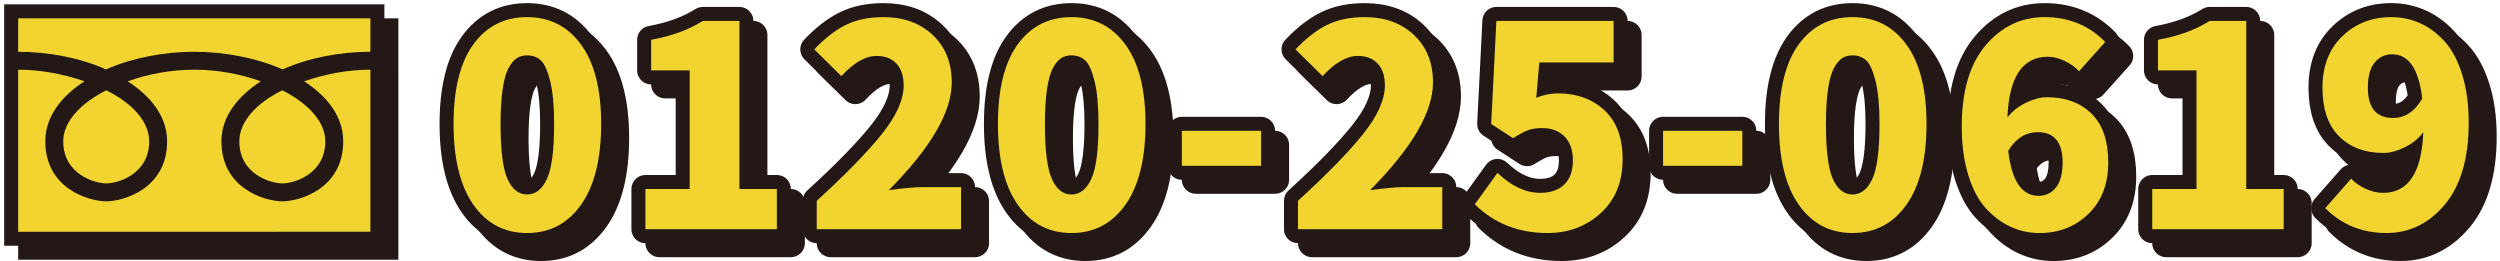<?xml version="1.0" encoding="utf-8"?>
<!-- Generator: Adobe Illustrator 15.1.0, SVG Export Plug-In  -->
<!DOCTYPE svg PUBLIC "-//W3C//DTD SVG 1.1//EN" "http://www.w3.org/Graphics/SVG/1.1/DTD/svg11.dtd">
<svg version="1.1"
	 xmlns="http://www.w3.org/2000/svg" xmlns:xlink="http://www.w3.org/1999/xlink" xmlns:a="http://ns.adobe.com/AdobeSVGViewerExtensions/3.0/"
	 x="0px" y="0px" width="536px" height="56px" viewBox="-0.894 -0.67 536 56"
	 overflow="visible" enable-background="new -0.894 -0.67 536 56" xml:space="preserve">
<defs>
</defs>
<g>
	<g>
		<path fill="#040000" d="M126.684,46.225c-2.871,4.043-6.729,6.064-11.572,6.064c-4.844,0-8.682-2.021-11.514-6.064
			c-2.833-4.043-4.248-9.814-4.248-17.314s1.416-13.193,4.248-17.08C106.43,7.943,110.268,6,115.112,6
			c4.843,0,8.701,1.963,11.572,5.889s4.307,9.6,4.307,17.021C130.991,36.41,129.555,42.182,126.684,46.225z M110.922,40.717
			c0.996,2.207,2.392,3.311,4.189,3.311c1.796,0,3.212-1.104,4.248-3.311c1.035-2.207,1.553-6.143,1.553-11.807
			c0-3.867-0.284-6.934-0.85-9.199c-0.567-2.266-1.241-3.75-2.021-4.453c-0.782-0.703-1.758-1.055-2.93-1.055
			c-0.86,0-1.602,0.205-2.227,0.615c-0.625,0.41-1.211,1.123-1.758,2.139c-0.547,1.016-0.967,2.529-1.26,4.541
			s-0.439,4.482-0.439,7.412C109.428,34.574,109.926,38.51,110.922,40.717z"/>
		<path fill="#040000" d="M140.48,51.469v-8.613h9.492v-25.43h-8.262v-6.562c4.336-0.781,8.027-2.129,11.075-4.043h7.852v36.035
			h8.027v8.613H140.48z"/>
		<path fill="#040000" d="M177.216,51.469v-6.094c6.211-5.664,10.869-10.439,13.975-14.326s4.658-7.354,4.658-10.4
			c0-2.031-0.519-3.594-1.553-4.688c-1.036-1.094-2.452-1.641-4.248-1.641c-2.384,0-4.903,1.445-7.559,4.336l-5.801-5.742
			c2.304-2.422,4.579-4.18,6.826-5.273C185.76,6.547,188.426,6,191.513,6c4.336,0,7.86,1.279,10.576,3.838
			c2.714,2.559,4.072,5.947,4.072,10.166c0,6.328-4.493,14.023-13.477,23.086c3.281-0.43,5.702-0.645,7.266-0.645h8.203v9.023
			H177.216z"/>
		<path fill="#040000" d="M243.396,46.225c-2.871,4.043-6.729,6.064-11.572,6.064c-4.845,0-8.683-2.021-11.514-6.064
			c-2.833-4.043-4.248-9.814-4.248-17.314s1.415-13.193,4.248-17.08C223.141,7.943,226.979,6,231.824,6
			c4.843,0,8.701,1.963,11.572,5.889s4.307,9.6,4.307,17.021C247.703,36.41,246.267,42.182,243.396,46.225z M227.634,40.717
			c0.996,2.207,2.392,3.311,4.189,3.311c1.796,0,3.212-1.104,4.248-3.311c1.034-2.207,1.553-6.143,1.553-11.807
			c0-3.867-0.284-6.934-0.85-9.199c-0.567-2.266-1.241-3.75-2.021-4.453c-0.782-0.703-1.758-1.055-2.93-1.055
			c-0.86,0-1.603,0.205-2.227,0.615c-0.626,0.41-1.212,1.123-1.758,2.139c-0.548,1.016-0.967,2.529-1.26,4.541
			s-0.439,4.482-0.439,7.412C226.14,34.574,226.638,38.51,227.634,40.717z"/>
		<path fill="#040000" d="M255.493,37.875v-7.5h16.992v7.5H255.493z"/>
		<path fill="#040000" d="M280.393,51.469v-6.094c6.211-5.664,10.869-10.439,13.975-14.326s4.658-7.354,4.658-10.4
			c0-2.031-0.518-3.594-1.553-4.688s-2.451-1.641-4.248-1.641c-2.383,0-4.902,1.445-7.559,4.336l-5.801-5.742
			c2.305-2.422,4.58-4.18,6.826-5.273S291.604,6,294.69,6c4.336,0,7.861,1.279,10.576,3.838s4.072,5.947,4.072,10.166
			c0,6.328-4.492,14.023-13.477,23.086c3.281-0.43,5.703-0.645,7.266-0.645h8.203v9.023H280.393z"/>
		<path fill="#040000" d="M333.887,52.289c-6.211,0-11.407-2.051-15.586-6.152l4.863-6.738c3.007,2.852,6.054,4.277,9.141,4.277
			c2.227,0,3.955-0.596,5.186-1.787s1.846-2.92,1.846-5.186c0-2.188-0.597-3.887-1.787-5.098c-1.192-1.211-2.783-1.816-4.775-1.816
			c-1.212,0-2.218,0.146-3.018,0.439c-0.802,0.293-1.886,0.869-3.252,1.729l-4.688-3.047l1.113-22.09h25.137v8.906h-15.938
			l-0.645,7.559c1.601-0.625,3.144-0.938,4.629-0.938c4.022,0,7.343,1.201,9.961,3.604c2.616,2.402,3.926,5.908,3.926,10.518
			c0,4.844-1.563,8.691-4.688,11.543C342.187,50.863,338.378,52.289,333.887,52.289z"/>
		<path fill="#040000" d="M358.669,37.875v-7.5h16.992v7.5H358.669z"/>
		<path fill="#040000" d="M410.845,46.225c-2.871,4.043-6.729,6.064-11.572,6.064c-4.845,0-8.683-2.021-11.514-6.064
			c-2.833-4.043-4.248-9.814-4.248-17.314s1.415-13.193,4.248-17.08C390.59,7.943,394.428,6,399.273,6
			c4.843,0,8.701,1.963,11.572,5.889s4.307,9.6,4.307,17.021C415.152,36.41,413.716,42.182,410.845,46.225z M395.083,40.717
			c0.996,2.207,2.393,3.311,4.189,3.311c1.796,0,3.213-1.104,4.248-3.311c1.034-2.207,1.553-6.143,1.553-11.807
			c0-3.867-0.284-6.934-0.85-9.199c-0.566-2.266-1.24-3.75-2.021-4.453c-0.782-0.703-1.758-1.055-2.93-1.055
			c-0.859,0-1.603,0.205-2.227,0.615c-0.626,0.41-1.212,1.123-1.758,2.139c-0.548,1.016-0.967,2.529-1.26,4.541
			s-0.439,4.482-0.439,7.412C393.589,34.574,394.087,38.51,395.083,40.717z"/>
		<path fill="#040000" d="M453.469,11.332l-5.625,6.27c-0.782-0.859-1.797-1.592-3.047-2.197c-1.251-0.605-2.461-0.908-3.633-0.908
			c-5.43,0-8.32,4.336-8.672,13.008c1.055-1.328,2.393-2.383,4.014-3.164c1.62-0.781,3.114-1.172,4.482-1.172
			c3.945,0,7.119,1.172,9.521,3.516s3.604,5.84,3.604,10.488c0,4.609-1.416,8.281-4.248,11.016
			c-2.833,2.734-6.319,4.102-10.459,4.102c-2.188,0-4.248-0.439-6.182-1.318s-3.701-2.188-5.303-3.926
			c-1.603-1.738-2.871-4.121-3.809-7.148s-1.406-6.494-1.406-10.4c0-7.617,1.708-13.438,5.127-17.461
			C431.252,8.012,435.46,6,440.461,6C445.656,6,449.992,7.777,453.469,11.332z M439.172,44.32c1.523,0,2.763-0.596,3.721-1.787
			c0.957-1.191,1.436-2.979,1.436-5.361c0-4.336-1.778-6.504-5.332-6.504c-2.578,0-4.688,1.328-6.328,3.984
			C433.41,41.098,435.578,44.32,439.172,44.32z"/>
		<path fill="#040000" d="M463.545,51.469v-8.613h9.492v-25.43h-8.262v-6.562c4.336-0.781,8.027-2.129,11.074-4.043h7.852v36.035
			h8.027v8.613H463.545z"/>
		<path fill="#040000" d="M500.633,46.957l5.566-6.328c0.781,0.859,1.807,1.582,3.076,2.168c1.269,0.586,2.528,0.879,3.779,0.879
			c5.391,0,8.262-4.336,8.613-13.008c-1.017,1.367-2.354,2.451-4.014,3.252c-1.661,0.801-3.174,1.201-4.541,1.201
			c-3.946,0-7.11-1.182-9.492-3.545c-2.383-2.363-3.574-5.85-3.574-10.459s1.415-8.281,4.248-11.016
			C507.127,7.367,510.614,6,514.754,6c2.188,0,4.248,0.43,6.182,1.289s3.691,2.158,5.273,3.896s2.842,4.102,3.779,7.09
			s1.406,6.436,1.406,10.342c0,7.656-1.709,13.516-5.127,17.578c-3.419,4.062-7.588,6.094-12.51,6.094
			C508.563,52.289,504.187,50.512,500.633,46.957z M515.165,27.621c2.578,0,4.667-1.387,6.27-4.16
			c-0.742-6.328-2.892-9.492-6.445-9.492c-1.523,0-2.774,0.586-3.75,1.758c-0.977,1.172-1.465,2.969-1.465,5.391
			C509.774,25.453,511.57,27.621,515.165,27.621z"/>
	</g>
	<g>
		<path fill="none" stroke="#231815" stroke-width="6" stroke-linecap="round" stroke-linejoin="round" d="M126.684,46.225
			c-2.871,4.043-6.729,6.064-11.572,6.064c-4.844,0-8.682-2.021-11.514-6.064c-2.833-4.043-4.248-9.814-4.248-17.314
			s1.416-13.193,4.248-17.08C106.43,7.943,110.268,6,115.112,6c4.843,0,8.701,1.963,11.572,5.889s4.307,9.6,4.307,17.021
			C130.991,36.41,129.555,42.182,126.684,46.225z M110.922,40.717c0.996,2.207,2.392,3.311,4.189,3.311
			c1.796,0,3.212-1.104,4.248-3.311c1.035-2.207,1.553-6.143,1.553-11.807c0-3.867-0.284-6.934-0.85-9.199
			c-0.567-2.266-1.241-3.75-2.021-4.453c-0.782-0.703-1.758-1.055-2.93-1.055c-0.86,0-1.602,0.205-2.227,0.615
			c-0.625,0.41-1.211,1.123-1.758,2.139c-0.547,1.016-0.967,2.529-1.26,4.541s-0.439,4.482-0.439,7.412
			C109.428,34.574,109.926,38.51,110.922,40.717z"/>
		<path fill="none" stroke="#231815" stroke-width="6" stroke-linecap="round" stroke-linejoin="round" d="M140.48,51.469v-8.613
			h9.492v-25.43h-8.262v-6.562c4.336-0.781,8.027-2.129,11.075-4.043h7.852v36.035h8.027v8.613H140.48z"/>
		<path fill="none" stroke="#231815" stroke-width="6" stroke-linecap="round" stroke-linejoin="round" d="M177.216,51.469v-6.094
			c6.211-5.664,10.869-10.439,13.975-14.326s4.658-7.354,4.658-10.4c0-2.031-0.519-3.594-1.553-4.688
			c-1.036-1.094-2.452-1.641-4.248-1.641c-2.384,0-4.903,1.445-7.559,4.336l-5.801-5.742c2.304-2.422,4.579-4.18,6.826-5.273
			C185.76,6.547,188.426,6,191.513,6c4.336,0,7.86,1.279,10.576,3.838c2.714,2.559,4.072,5.947,4.072,10.166
			c0,6.328-4.493,14.023-13.477,23.086c3.281-0.43,5.702-0.645,7.266-0.645h8.203v9.023H177.216z"/>
		<path fill="none" stroke="#231815" stroke-width="6" stroke-linecap="round" stroke-linejoin="round" d="M243.396,46.225
			c-2.871,4.043-6.729,6.064-11.572,6.064c-4.845,0-8.683-2.021-11.514-6.064c-2.833-4.043-4.248-9.814-4.248-17.314
			s1.415-13.193,4.248-17.08C223.141,7.943,226.979,6,231.824,6c4.843,0,8.701,1.963,11.572,5.889s4.307,9.6,4.307,17.021
			C247.703,36.41,246.267,42.182,243.396,46.225z M227.634,40.717c0.996,2.207,2.392,3.311,4.189,3.311
			c1.796,0,3.212-1.104,4.248-3.311c1.034-2.207,1.553-6.143,1.553-11.807c0-3.867-0.284-6.934-0.85-9.199
			c-0.567-2.266-1.241-3.75-2.021-4.453c-0.782-0.703-1.758-1.055-2.93-1.055c-0.86,0-1.603,0.205-2.227,0.615
			c-0.626,0.41-1.212,1.123-1.758,2.139c-0.548,1.016-0.967,2.529-1.26,4.541s-0.439,4.482-0.439,7.412
			C226.14,34.574,226.638,38.51,227.634,40.717z"/>
		<path fill="none" stroke="#231815" stroke-width="6" stroke-linecap="round" stroke-linejoin="round" d="M255.493,37.875v-7.5
			h16.992v7.5H255.493z"/>
		<path fill="none" stroke="#231815" stroke-width="6" stroke-linecap="round" stroke-linejoin="round" d="M280.393,51.469v-6.094
			c6.211-5.664,10.869-10.439,13.975-14.326s4.658-7.354,4.658-10.4c0-2.031-0.518-3.594-1.553-4.688s-2.451-1.641-4.248-1.641
			c-2.383,0-4.902,1.445-7.559,4.336l-5.801-5.742c2.305-2.422,4.58-4.18,6.826-5.273S291.604,6,294.69,6
			c4.336,0,7.861,1.279,10.576,3.838s4.072,5.947,4.072,10.166c0,6.328-4.492,14.023-13.477,23.086
			c3.281-0.43,5.703-0.645,7.266-0.645h8.203v9.023H280.393z"/>
		<path fill="none" stroke="#231815" stroke-width="6" stroke-linecap="round" stroke-linejoin="round" d="M333.887,52.289
			c-6.211,0-11.407-2.051-15.586-6.152l4.863-6.738c3.007,2.852,6.054,4.277,9.141,4.277c2.227,0,3.955-0.596,5.186-1.787
			s1.846-2.92,1.846-5.186c0-2.188-0.597-3.887-1.787-5.098c-1.192-1.211-2.783-1.816-4.775-1.816c-1.212,0-2.218,0.146-3.018,0.439
			c-0.802,0.293-1.886,0.869-3.252,1.729l-4.688-3.047l1.113-22.09h25.137v8.906h-15.938l-0.645,7.559
			c1.601-0.625,3.144-0.938,4.629-0.938c4.022,0,7.343,1.201,9.961,3.604c2.616,2.402,3.926,5.908,3.926,10.518
			c0,4.844-1.563,8.691-4.688,11.543C342.187,50.863,338.378,52.289,333.887,52.289z"/>
		<path fill="none" stroke="#231815" stroke-width="6" stroke-linecap="round" stroke-linejoin="round" d="M358.669,37.875v-7.5
			h16.992v7.5H358.669z"/>
		<path fill="none" stroke="#231815" stroke-width="6" stroke-linecap="round" stroke-linejoin="round" d="M410.845,46.225
			c-2.871,4.043-6.729,6.064-11.572,6.064c-4.845,0-8.683-2.021-11.514-6.064c-2.833-4.043-4.248-9.814-4.248-17.314
			s1.415-13.193,4.248-17.08C390.59,7.943,394.428,6,399.273,6c4.843,0,8.701,1.963,11.572,5.889s4.307,9.6,4.307,17.021
			C415.152,36.41,413.716,42.182,410.845,46.225z M395.083,40.717c0.996,2.207,2.393,3.311,4.189,3.311
			c1.796,0,3.213-1.104,4.248-3.311c1.034-2.207,1.553-6.143,1.553-11.807c0-3.867-0.284-6.934-0.85-9.199
			c-0.566-2.266-1.24-3.75-2.021-4.453c-0.782-0.703-1.758-1.055-2.93-1.055c-0.859,0-1.603,0.205-2.227,0.615
			c-0.626,0.41-1.212,1.123-1.758,2.139c-0.548,1.016-0.967,2.529-1.26,4.541s-0.439,4.482-0.439,7.412
			C393.589,34.574,394.087,38.51,395.083,40.717z"/>
		<path fill="none" stroke="#231815" stroke-width="6" stroke-linecap="round" stroke-linejoin="round" d="M453.469,11.332
			l-5.625,6.27c-0.782-0.859-1.797-1.592-3.047-2.197c-1.251-0.605-2.461-0.908-3.633-0.908c-5.43,0-8.32,4.336-8.672,13.008
			c1.055-1.328,2.393-2.383,4.014-3.164c1.62-0.781,3.114-1.172,4.482-1.172c3.945,0,7.119,1.172,9.521,3.516
			s3.604,5.84,3.604,10.488c0,4.609-1.416,8.281-4.248,11.016c-2.833,2.734-6.319,4.102-10.459,4.102
			c-2.188,0-4.248-0.439-6.182-1.318s-3.701-2.188-5.303-3.926c-1.603-1.738-2.871-4.121-3.809-7.148s-1.406-6.494-1.406-10.4
			c0-7.617,1.708-13.438,5.127-17.461C431.252,8.012,435.46,6,440.461,6C445.656,6,449.992,7.777,453.469,11.332z M439.172,44.32
			c1.523,0,2.763-0.596,3.721-1.787c0.957-1.191,1.436-2.979,1.436-5.361c0-4.336-1.778-6.504-5.332-6.504
			c-2.578,0-4.688,1.328-6.328,3.984C433.41,41.098,435.578,44.32,439.172,44.32z"/>
		<path fill="none" stroke="#231815" stroke-width="6" stroke-linecap="round" stroke-linejoin="round" d="M463.545,51.469v-8.613
			h9.492v-25.43h-8.262v-6.562c4.336-0.781,8.027-2.129,11.074-4.043h7.852v36.035h8.027v8.613H463.545z"/>
		<path fill="none" stroke="#231815" stroke-width="6" stroke-linecap="round" stroke-linejoin="round" d="M500.633,46.957
			l5.566-6.328c0.781,0.859,1.807,1.582,3.076,2.168c1.269,0.586,2.528,0.879,3.779,0.879c5.391,0,8.262-4.336,8.613-13.008
			c-1.017,1.367-2.354,2.451-4.014,3.252c-1.661,0.801-3.174,1.201-4.541,1.201c-3.946,0-7.11-1.182-9.492-3.545
			c-2.383-2.363-3.574-5.85-3.574-10.459s1.415-8.281,4.248-11.016C507.127,7.367,510.614,6,514.754,6
			c2.188,0,4.248,0.43,6.182,1.289s3.691,2.158,5.273,3.896s2.842,4.102,3.779,7.09s1.406,6.436,1.406,10.342
			c0,7.656-1.709,13.516-5.127,17.578c-3.419,4.062-7.588,6.094-12.51,6.094C508.563,52.289,504.187,50.512,500.633,46.957z
			 M515.165,27.621c2.578,0,4.667-1.387,6.27-4.16c-0.742-6.328-2.892-9.492-6.445-9.492c-1.523,0-2.774,0.586-3.75,1.758
			c-0.977,1.172-1.465,2.969-1.465,5.391C509.774,25.453,511.57,27.621,515.165,27.621z"/>
	</g>
	<g>
		<path fill="#231815" d="M126.684,46.225c-2.871,4.043-6.729,6.064-11.572,6.064c-4.844,0-8.682-2.021-11.514-6.064
			c-2.833-4.043-4.248-9.814-4.248-17.314s1.416-13.193,4.248-17.08C106.43,7.943,110.268,6,115.112,6
			c4.843,0,8.701,1.963,11.572,5.889s4.307,9.6,4.307,17.021C130.991,36.41,129.555,42.182,126.684,46.225z M110.922,40.717
			c0.996,2.207,2.392,3.311,4.189,3.311c1.796,0,3.212-1.104,4.248-3.311c1.035-2.207,1.553-6.143,1.553-11.807
			c0-3.867-0.284-6.934-0.85-9.199c-0.567-2.266-1.241-3.75-2.021-4.453c-0.782-0.703-1.758-1.055-2.93-1.055
			c-0.86,0-1.602,0.205-2.227,0.615c-0.625,0.41-1.211,1.123-1.758,2.139c-0.547,1.016-0.967,2.529-1.26,4.541
			s-0.439,4.482-0.439,7.412C109.428,34.574,109.926,38.51,110.922,40.717z"/>
		<path fill="#231815" d="M140.48,51.469v-8.613h9.492v-25.43h-8.262v-6.562c4.336-0.781,8.027-2.129,11.075-4.043h7.852v36.035
			h8.027v8.613H140.48z"/>
		<path fill="#231815" d="M177.216,51.469v-6.094c6.211-5.664,10.869-10.439,13.975-14.326s4.658-7.354,4.658-10.4
			c0-2.031-0.519-3.594-1.553-4.688c-1.036-1.094-2.452-1.641-4.248-1.641c-2.384,0-4.903,1.445-7.559,4.336l-5.801-5.742
			c2.304-2.422,4.579-4.18,6.826-5.273C185.76,6.547,188.426,6,191.513,6c4.336,0,7.86,1.279,10.576,3.838
			c2.714,2.559,4.072,5.947,4.072,10.166c0,6.328-4.493,14.023-13.477,23.086c3.281-0.43,5.702-0.645,7.266-0.645h8.203v9.023
			H177.216z"/>
		<path fill="#231815" d="M243.396,46.225c-2.871,4.043-6.729,6.064-11.572,6.064c-4.845,0-8.683-2.021-11.514-6.064
			c-2.833-4.043-4.248-9.814-4.248-17.314s1.415-13.193,4.248-17.08C223.141,7.943,226.979,6,231.824,6
			c4.843,0,8.701,1.963,11.572,5.889s4.307,9.6,4.307,17.021C247.703,36.41,246.267,42.182,243.396,46.225z M227.634,40.717
			c0.996,2.207,2.392,3.311,4.189,3.311c1.796,0,3.212-1.104,4.248-3.311c1.034-2.207,1.553-6.143,1.553-11.807
			c0-3.867-0.284-6.934-0.85-9.199c-0.567-2.266-1.241-3.75-2.021-4.453c-0.782-0.703-1.758-1.055-2.93-1.055
			c-0.86,0-1.603,0.205-2.227,0.615c-0.626,0.41-1.212,1.123-1.758,2.139c-0.548,1.016-0.967,2.529-1.26,4.541
			s-0.439,4.482-0.439,7.412C226.14,34.574,226.638,38.51,227.634,40.717z"/>
		<path fill="#231815" d="M255.493,37.875v-7.5h16.992v7.5H255.493z"/>
		<path fill="#231815" d="M280.393,51.469v-6.094c6.211-5.664,10.869-10.439,13.975-14.326s4.658-7.354,4.658-10.4
			c0-2.031-0.518-3.594-1.553-4.688s-2.451-1.641-4.248-1.641c-2.383,0-4.902,1.445-7.559,4.336l-5.801-5.742
			c2.305-2.422,4.58-4.18,6.826-5.273S291.604,6,294.69,6c4.336,0,7.861,1.279,10.576,3.838s4.072,5.947,4.072,10.166
			c0,6.328-4.492,14.023-13.477,23.086c3.281-0.43,5.703-0.645,7.266-0.645h8.203v9.023H280.393z"/>
		<path fill="#231815" d="M333.887,52.289c-6.211,0-11.407-2.051-15.586-6.152l4.863-6.738c3.007,2.852,6.054,4.277,9.141,4.277
			c2.227,0,3.955-0.596,5.186-1.787s1.846-2.92,1.846-5.186c0-2.188-0.597-3.887-1.787-5.098c-1.192-1.211-2.783-1.816-4.775-1.816
			c-1.212,0-2.218,0.146-3.018,0.439c-0.802,0.293-1.886,0.869-3.252,1.729l-4.688-3.047l1.113-22.09h25.137v8.906h-15.938
			l-0.645,7.559c1.601-0.625,3.144-0.938,4.629-0.938c4.022,0,7.343,1.201,9.961,3.604c2.616,2.402,3.926,5.908,3.926,10.518
			c0,4.844-1.563,8.691-4.688,11.543C342.187,50.863,338.378,52.289,333.887,52.289z"/>
		<path fill="#231815" d="M358.669,37.875v-7.5h16.992v7.5H358.669z"/>
		<path fill="#231815" d="M410.845,46.225c-2.871,4.043-6.729,6.064-11.572,6.064c-4.845,0-8.683-2.021-11.514-6.064
			c-2.833-4.043-4.248-9.814-4.248-17.314s1.415-13.193,4.248-17.08C390.59,7.943,394.428,6,399.273,6
			c4.843,0,8.701,1.963,11.572,5.889s4.307,9.6,4.307,17.021C415.152,36.41,413.716,42.182,410.845,46.225z M395.083,40.717
			c0.996,2.207,2.393,3.311,4.189,3.311c1.796,0,3.213-1.104,4.248-3.311c1.034-2.207,1.553-6.143,1.553-11.807
			c0-3.867-0.284-6.934-0.85-9.199c-0.566-2.266-1.24-3.75-2.021-4.453c-0.782-0.703-1.758-1.055-2.93-1.055
			c-0.859,0-1.603,0.205-2.227,0.615c-0.626,0.41-1.212,1.123-1.758,2.139c-0.548,1.016-0.967,2.529-1.26,4.541
			s-0.439,4.482-0.439,7.412C393.589,34.574,394.087,38.51,395.083,40.717z"/>
		<path fill="#231815" d="M453.469,11.332l-5.625,6.27c-0.782-0.859-1.797-1.592-3.047-2.197c-1.251-0.605-2.461-0.908-3.633-0.908
			c-5.43,0-8.32,4.336-8.672,13.008c1.055-1.328,2.393-2.383,4.014-3.164c1.62-0.781,3.114-1.172,4.482-1.172
			c3.945,0,7.119,1.172,9.521,3.516s3.604,5.84,3.604,10.488c0,4.609-1.416,8.281-4.248,11.016
			c-2.833,2.734-6.319,4.102-10.459,4.102c-2.188,0-4.248-0.439-6.182-1.318s-3.701-2.188-5.303-3.926
			c-1.603-1.738-2.871-4.121-3.809-7.148s-1.406-6.494-1.406-10.4c0-7.617,1.708-13.438,5.127-17.461
			C431.252,8.012,435.46,6,440.461,6C445.656,6,449.992,7.777,453.469,11.332z M439.172,44.32c1.523,0,2.763-0.596,3.721-1.787
			c0.957-1.191,1.436-2.979,1.436-5.361c0-4.336-1.778-6.504-5.332-6.504c-2.578,0-4.688,1.328-6.328,3.984
			C433.41,41.098,435.578,44.32,439.172,44.32z"/>
		<path fill="#231815" d="M463.545,51.469v-8.613h9.492v-25.43h-8.262v-6.562c4.336-0.781,8.027-2.129,11.074-4.043h7.852v36.035
			h8.027v8.613H463.545z"/>
		<path fill="#231815" d="M500.633,46.957l5.566-6.328c0.781,0.859,1.807,1.582,3.076,2.168c1.269,0.586,2.528,0.879,3.779,0.879
			c5.391,0,8.262-4.336,8.613-13.008c-1.017,1.367-2.354,2.451-4.014,3.252c-1.661,0.801-3.174,1.201-4.541,1.201
			c-3.946,0-7.11-1.182-9.492-3.545c-2.383-2.363-3.574-5.85-3.574-10.459s1.415-8.281,4.248-11.016
			C507.127,7.367,510.614,6,514.754,6c2.188,0,4.248,0.43,6.182,1.289s3.691,2.158,5.273,3.896s2.842,4.102,3.779,7.09
			s1.406,6.436,1.406,10.342c0,7.656-1.709,13.516-5.127,17.578c-3.419,4.062-7.588,6.094-12.51,6.094
			C508.563,52.289,504.187,50.512,500.633,46.957z M515.165,27.621c2.578,0,4.667-1.387,6.27-4.16
			c-0.742-6.328-2.892-9.492-6.445-9.492c-1.523,0-2.774,0.586-3.75,1.758c-0.977,1.172-1.465,2.969-1.465,5.391
			C509.774,25.453,511.57,27.621,515.165,27.621z"/>
	</g>
</g>
<g>
	<g>
		<path fill="#E55927" d="M62.7,17.207c-5.696-2.496-12.479-3.775-18.943-3.775s-13.247,1.279-18.942,3.775
			C19.247,14.711,12.464,13.432,6,13.432V6.264h75.515v7.168C75.051,13.432,68.268,14.711,62.7,17.207z M6,52.021v-34.75
			c4.864,0,9.855,0.959,14.207,2.496c-4.864,3.135-8.383,7.486-8.383,12.863c0,10.238,9.471,12.863,13.055,12.863
			c3.583,0,13.055-2.625,13.055-12.863c0-5.377-3.583-9.729-8.447-12.863c4.416-1.6,9.407-2.496,14.271-2.496
			s9.855,0.896,14.271,2.496c-4.864,3.135-8.447,7.486-8.447,12.863c0,10.238,9.471,12.863,13.055,12.863
			c3.584,0,13.055-2.625,13.055-12.863c0-5.377-3.52-9.729-8.383-12.863c4.352-1.537,9.343-2.496,14.207-2.496v34.75H6z
			 M15.664,32.631c0-4.16,3.583-8.064,9.215-10.943c5.695,2.816,9.215,6.783,9.215,10.943c0,7.039-6.72,9.023-9.215,9.023
			C22.383,41.654,15.664,39.67,15.664,32.631z M62.636,21.688c5.632,2.879,9.216,6.783,9.216,10.943c0,7.039-6.72,9.023-9.216,9.023
			c-2.496,0-9.215-1.984-9.215-9.023C53.421,28.471,56.94,24.504,62.636,21.688z"/>
	</g>
	<g>
		<path fill="none" stroke="#231815" stroke-width="6" d="M62.7,17.207c-5.696-2.496-12.479-3.775-18.943-3.775
			s-13.247,1.279-18.942,3.775C19.247,14.711,12.464,13.432,6,13.432V6.264h75.515v7.168C75.051,13.432,68.268,14.711,62.7,17.207z
			 M6,52.021v-34.75c4.864,0,9.855,0.959,14.207,2.496c-4.864,3.135-8.383,7.486-8.383,12.863c0,10.238,9.471,12.863,13.055,12.863
			c3.583,0,13.055-2.625,13.055-12.863c0-5.377-3.583-9.729-8.447-12.863c4.416-1.6,9.407-2.496,14.271-2.496
			s9.855,0.896,14.271,2.496c-4.864,3.135-8.447,7.486-8.447,12.863c0,10.238,9.471,12.863,13.055,12.863
			c3.584,0,13.055-2.625,13.055-12.863c0-5.377-3.52-9.729-8.383-12.863c4.352-1.537,9.343-2.496,14.207-2.496v34.75H6z
			 M15.664,32.631c0-4.16,3.583-8.064,9.215-10.943c5.695,2.816,9.215,6.783,9.215,10.943c0,7.039-6.72,9.023-9.215,9.023
			C22.383,41.654,15.664,39.67,15.664,32.631z M62.636,21.688c5.632,2.879,9.216,6.783,9.216,10.943c0,7.039-6.72,9.023-9.216,9.023
			c-2.496,0-9.215-1.984-9.215-9.023C53.421,28.471,56.94,24.504,62.636,21.688z"/>
	</g>
	<g>
		<path fill="#231815" d="M62.7,17.207c-5.696-2.496-12.479-3.775-18.943-3.775s-13.247,1.279-18.942,3.775
			C19.247,14.711,12.464,13.432,6,13.432V6.264h75.515v7.168C75.051,13.432,68.268,14.711,62.7,17.207z M6,52.021v-34.75
			c4.864,0,9.855,0.959,14.207,2.496c-4.864,3.135-8.383,7.486-8.383,12.863c0,10.238,9.471,12.863,13.055,12.863
			c3.583,0,13.055-2.625,13.055-12.863c0-5.377-3.583-9.729-8.447-12.863c4.416-1.6,9.407-2.496,14.271-2.496
			s9.855,0.896,14.271,2.496c-4.864,3.135-8.447,7.486-8.447,12.863c0,10.238,9.471,12.863,13.055,12.863
			c3.584,0,13.055-2.625,13.055-12.863c0-5.377-3.52-9.729-8.383-12.863c4.352-1.537,9.343-2.496,14.207-2.496v34.75H6z
			 M15.664,32.631c0-4.16,3.583-8.064,9.215-10.943c5.695,2.816,9.215,6.783,9.215,10.943c0,7.039-6.72,9.023-9.215,9.023
			C22.383,41.654,15.664,39.67,15.664,32.631z M62.636,21.688c5.632,2.879,9.216,6.783,9.216,10.943c0,7.039-6.72,9.023-9.216,9.023
			c-2.496,0-9.215-1.984-9.215-9.023C53.421,28.471,56.94,24.504,62.636,21.688z"/>
	</g>
</g>
<g>
	<g>
		<path fill="#040000" d="M123.684,43.225c-2.871,4.043-6.729,6.064-11.572,6.064c-4.844,0-8.682-2.021-11.514-6.064
			c-2.833-4.043-4.248-9.814-4.248-17.314s1.416-13.193,4.248-17.08C103.43,4.943,107.268,3,112.112,3
			c4.843,0,8.701,1.963,11.572,5.889s4.307,9.6,4.307,17.021C127.991,33.41,126.555,39.182,123.684,43.225z M107.922,37.717
			c0.996,2.207,2.392,3.311,4.189,3.311c1.796,0,3.212-1.104,4.248-3.311c1.035-2.207,1.553-6.143,1.553-11.807
			c0-3.867-0.284-6.934-0.85-9.199c-0.567-2.266-1.241-3.75-2.021-4.453c-0.782-0.703-1.758-1.055-2.93-1.055
			c-0.86,0-1.602,0.205-2.227,0.615c-0.625,0.41-1.211,1.123-1.758,2.139c-0.547,1.016-0.967,2.529-1.26,4.541
			s-0.439,4.482-0.439,7.412C106.428,31.574,106.926,35.51,107.922,37.717z"/>
		<path fill="#040000" d="M137.48,48.469v-8.613h9.492v-25.43h-8.262V7.863c4.336-0.781,8.027-2.129,11.074-4.043h7.852v36.035
			h8.027v8.613H137.48z"/>
		<path fill="#040000" d="M174.216,48.469v-6.094c6.211-5.664,10.869-10.439,13.975-14.326s4.658-7.354,4.658-10.4
			c0-2.031-0.519-3.594-1.553-4.688c-1.036-1.094-2.452-1.641-4.248-1.641c-2.384,0-4.903,1.445-7.559,4.336l-5.801-5.742
			c2.304-2.422,4.579-4.18,6.826-5.273C182.76,3.547,185.426,3,188.513,3c4.336,0,7.86,1.279,10.576,3.838
			c2.714,2.559,4.072,5.947,4.072,10.166c0,6.328-4.493,14.023-13.477,23.086c3.281-0.43,5.702-0.645,7.266-0.645h8.203v9.023
			H174.216z"/>
		<path fill="#040000" d="M240.396,43.225c-2.871,4.043-6.729,6.064-11.572,6.064c-4.845,0-8.683-2.021-11.514-6.064
			c-2.833-4.043-4.248-9.814-4.248-17.314s1.415-13.193,4.248-17.08C220.141,4.943,223.979,3,228.824,3
			c4.843,0,8.701,1.963,11.572,5.889s4.307,9.6,4.307,17.021C244.703,33.41,243.267,39.182,240.396,43.225z M224.634,37.717
			c0.996,2.207,2.392,3.311,4.189,3.311c1.796,0,3.212-1.104,4.248-3.311c1.034-2.207,1.553-6.143,1.553-11.807
			c0-3.867-0.284-6.934-0.85-9.199c-0.567-2.266-1.241-3.75-2.021-4.453c-0.782-0.703-1.758-1.055-2.93-1.055
			c-0.86,0-1.603,0.205-2.227,0.615c-0.626,0.41-1.212,1.123-1.758,2.139c-0.548,1.016-0.967,2.529-1.26,4.541
			s-0.439,4.482-0.439,7.412C223.14,31.574,223.638,35.51,224.634,37.717z"/>
		<path fill="#040000" d="M252.493,34.875v-7.5h16.992v7.5H252.493z"/>
		<path fill="#040000" d="M277.393,48.469v-6.094c6.211-5.664,10.869-10.439,13.975-14.326s4.658-7.354,4.658-10.4
			c0-2.031-0.518-3.594-1.553-4.688s-2.451-1.641-4.248-1.641c-2.383,0-4.902,1.445-7.559,4.336l-5.801-5.742
			c2.305-2.422,4.58-4.18,6.826-5.273S288.604,3,291.69,3c4.336,0,7.861,1.279,10.576,3.838s4.072,5.947,4.072,10.166
			c0,6.328-4.492,14.023-13.477,23.086c3.281-0.43,5.703-0.645,7.266-0.645h8.203v9.023H277.393z"/>
		<path fill="#040000" d="M330.887,49.289c-6.211,0-11.407-2.051-15.586-6.152l4.863-6.738c3.007,2.852,6.054,4.277,9.141,4.277
			c2.227,0,3.955-0.596,5.186-1.787s1.846-2.92,1.846-5.186c0-2.188-0.597-3.887-1.787-5.098c-1.192-1.211-2.783-1.816-4.775-1.816
			c-1.212,0-2.218,0.146-3.018,0.439c-0.802,0.293-1.886,0.869-3.252,1.729l-4.688-3.047l1.113-22.09h25.137v8.906h-15.938
			l-0.645,7.559c1.601-0.625,3.144-0.938,4.629-0.938c4.022,0,7.343,1.201,9.961,3.604c2.616,2.402,3.926,5.908,3.926,10.518
			c0,4.844-1.563,8.691-4.688,11.543C339.187,47.863,335.378,49.289,330.887,49.289z"/>
		<path fill="#040000" d="M355.669,34.875v-7.5h16.992v7.5H355.669z"/>
		<path fill="#040000" d="M407.845,43.225c-2.871,4.043-6.729,6.064-11.572,6.064c-4.845,0-8.683-2.021-11.514-6.064
			c-2.833-4.043-4.248-9.814-4.248-17.314s1.415-13.193,4.248-17.08C387.59,4.943,391.428,3,396.273,3
			c4.843,0,8.701,1.963,11.572,5.889s4.307,9.6,4.307,17.021C412.152,33.41,410.716,39.182,407.845,43.225z M392.083,37.717
			c0.996,2.207,2.393,3.311,4.189,3.311c1.796,0,3.213-1.104,4.248-3.311c1.034-2.207,1.553-6.143,1.553-11.807
			c0-3.867-0.284-6.934-0.85-9.199c-0.566-2.266-1.24-3.75-2.021-4.453c-0.782-0.703-1.758-1.055-2.93-1.055
			c-0.859,0-1.603,0.205-2.227,0.615c-0.626,0.41-1.212,1.123-1.758,2.139c-0.548,1.016-0.967,2.529-1.26,4.541
			s-0.439,4.482-0.439,7.412C390.589,31.574,391.087,35.51,392.083,37.717z"/>
		<path fill="#040000" d="M450.469,8.332l-5.625,6.27c-0.782-0.859-1.797-1.592-3.047-2.197c-1.251-0.605-2.461-0.908-3.633-0.908
			c-5.43,0-8.32,4.336-8.672,13.008c1.055-1.328,2.393-2.383,4.014-3.164c1.62-0.781,3.114-1.172,4.482-1.172
			c3.945,0,7.119,1.172,9.521,3.516s3.604,5.84,3.604,10.488c0,4.609-1.416,8.281-4.248,11.016
			c-2.833,2.734-6.319,4.102-10.459,4.102c-2.188,0-4.248-0.439-6.182-1.318s-3.701-2.188-5.303-3.926
			c-1.603-1.738-2.871-4.121-3.809-7.148s-1.406-6.494-1.406-10.4c0-7.617,1.708-13.438,5.127-17.461
			C428.252,5.012,432.46,3,437.461,3C442.656,3,446.992,4.777,450.469,8.332z M436.172,41.32c1.523,0,2.763-0.596,3.721-1.787
			c0.957-1.191,1.436-2.979,1.436-5.361c0-4.336-1.778-6.504-5.332-6.504c-2.578,0-4.688,1.328-6.328,3.984
			C430.41,38.098,432.578,41.32,436.172,41.32z"/>
		<path fill="#040000" d="M460.545,48.469v-8.613h9.492v-25.43h-8.262V7.863c4.336-0.781,8.027-2.129,11.074-4.043h7.852v36.035
			h8.027v8.613H460.545z"/>
		<path fill="#040000" d="M497.633,43.957l5.566-6.328c0.781,0.859,1.807,1.582,3.076,2.168c1.269,0.586,2.528,0.879,3.779,0.879
			c5.391,0,8.262-4.336,8.613-13.008c-1.017,1.367-2.354,2.451-4.014,3.252c-1.661,0.801-3.174,1.201-4.541,1.201
			c-3.946,0-7.11-1.182-9.492-3.545c-2.383-2.363-3.574-5.85-3.574-10.459s1.415-8.281,4.248-11.016
			C504.127,4.367,507.614,3,511.754,3c2.188,0,4.248,0.43,6.182,1.289s3.691,2.158,5.273,3.896s2.842,4.102,3.779,7.09
			s1.406,6.436,1.406,10.342c0,7.656-1.709,13.516-5.127,17.578c-3.419,4.062-7.588,6.094-12.51,6.094
			C505.563,49.289,501.187,47.512,497.633,43.957z M512.165,24.621c2.578,0,4.667-1.387,6.27-4.16
			c-0.742-6.328-2.892-9.492-6.445-9.492c-1.523,0-2.774,0.586-3.75,1.758c-0.977,1.172-1.465,2.969-1.465,5.391
			C506.774,22.453,508.57,24.621,512.165,24.621z"/>
	</g>
	<g>
		<path fill="none" stroke="#231815" stroke-width="6" stroke-linecap="round" stroke-linejoin="round" d="M123.684,43.225
			c-2.871,4.043-6.729,6.064-11.572,6.064c-4.844,0-8.682-2.021-11.514-6.064c-2.833-4.043-4.248-9.814-4.248-17.314
			s1.416-13.193,4.248-17.08C103.43,4.943,107.268,3,112.112,3c4.843,0,8.701,1.963,11.572,5.889s4.307,9.6,4.307,17.021
			C127.991,33.41,126.555,39.182,123.684,43.225z M107.922,37.717c0.996,2.207,2.392,3.311,4.189,3.311
			c1.796,0,3.212-1.104,4.248-3.311c1.035-2.207,1.553-6.143,1.553-11.807c0-3.867-0.284-6.934-0.85-9.199
			c-0.567-2.266-1.241-3.75-2.021-4.453c-0.782-0.703-1.758-1.055-2.93-1.055c-0.86,0-1.602,0.205-2.227,0.615
			c-0.625,0.41-1.211,1.123-1.758,2.139c-0.547,1.016-0.967,2.529-1.26,4.541s-0.439,4.482-0.439,7.412
			C106.428,31.574,106.926,35.51,107.922,37.717z"/>
		<path fill="none" stroke="#231815" stroke-width="6" stroke-linecap="round" stroke-linejoin="round" d="M137.48,48.469v-8.613
			h9.492v-25.43h-8.262V7.863c4.336-0.781,8.027-2.129,11.074-4.043h7.852v36.035h8.027v8.613H137.48z"/>
		<path fill="none" stroke="#231815" stroke-width="6" stroke-linecap="round" stroke-linejoin="round" d="M174.216,48.469v-6.094
			c6.211-5.664,10.869-10.439,13.975-14.326s4.658-7.354,4.658-10.4c0-2.031-0.519-3.594-1.553-4.688
			c-1.036-1.094-2.452-1.641-4.248-1.641c-2.384,0-4.903,1.445-7.559,4.336l-5.801-5.742c2.304-2.422,4.579-4.18,6.826-5.273
			C182.76,3.547,185.426,3,188.513,3c4.336,0,7.86,1.279,10.576,3.838c2.714,2.559,4.072,5.947,4.072,10.166
			c0,6.328-4.493,14.023-13.477,23.086c3.281-0.43,5.702-0.645,7.266-0.645h8.203v9.023H174.216z"/>
		<path fill="none" stroke="#231815" stroke-width="6" stroke-linecap="round" stroke-linejoin="round" d="M240.396,43.225
			c-2.871,4.043-6.729,6.064-11.572,6.064c-4.845,0-8.683-2.021-11.514-6.064c-2.833-4.043-4.248-9.814-4.248-17.314
			s1.415-13.193,4.248-17.08C220.141,4.943,223.979,3,228.824,3c4.843,0,8.701,1.963,11.572,5.889s4.307,9.6,4.307,17.021
			C244.703,33.41,243.267,39.182,240.396,43.225z M224.634,37.717c0.996,2.207,2.392,3.311,4.189,3.311
			c1.796,0,3.212-1.104,4.248-3.311c1.034-2.207,1.553-6.143,1.553-11.807c0-3.867-0.284-6.934-0.85-9.199
			c-0.567-2.266-1.241-3.75-2.021-4.453c-0.782-0.703-1.758-1.055-2.93-1.055c-0.86,0-1.603,0.205-2.227,0.615
			c-0.626,0.41-1.212,1.123-1.758,2.139c-0.548,1.016-0.967,2.529-1.26,4.541s-0.439,4.482-0.439,7.412
			C223.14,31.574,223.638,35.51,224.634,37.717z"/>
		<path fill="none" stroke="#231815" stroke-width="6" stroke-linecap="round" stroke-linejoin="round" d="M252.493,34.875v-7.5
			h16.992v7.5H252.493z"/>
		<path fill="none" stroke="#231815" stroke-width="6" stroke-linecap="round" stroke-linejoin="round" d="M277.393,48.469v-6.094
			c6.211-5.664,10.869-10.439,13.975-14.326s4.658-7.354,4.658-10.4c0-2.031-0.518-3.594-1.553-4.688s-2.451-1.641-4.248-1.641
			c-2.383,0-4.902,1.445-7.559,4.336l-5.801-5.742c2.305-2.422,4.58-4.18,6.826-5.273S288.604,3,291.69,3
			c4.336,0,7.861,1.279,10.576,3.838s4.072,5.947,4.072,10.166c0,6.328-4.492,14.023-13.477,23.086
			c3.281-0.43,5.703-0.645,7.266-0.645h8.203v9.023H277.393z"/>
		<path fill="none" stroke="#231815" stroke-width="6" stroke-linecap="round" stroke-linejoin="round" d="M330.887,49.289
			c-6.211,0-11.407-2.051-15.586-6.152l4.863-6.738c3.007,2.852,6.054,4.277,9.141,4.277c2.227,0,3.955-0.596,5.186-1.787
			s1.846-2.92,1.846-5.186c0-2.188-0.597-3.887-1.787-5.098c-1.192-1.211-2.783-1.816-4.775-1.816c-1.212,0-2.218,0.146-3.018,0.439
			c-0.802,0.293-1.886,0.869-3.252,1.729l-4.688-3.047l1.113-22.09h25.137v8.906h-15.938l-0.645,7.559
			c1.601-0.625,3.144-0.938,4.629-0.938c4.022,0,7.343,1.201,9.961,3.604c2.616,2.402,3.926,5.908,3.926,10.518
			c0,4.844-1.563,8.691-4.688,11.543C339.187,47.863,335.378,49.289,330.887,49.289z"/>
		<path fill="none" stroke="#231815" stroke-width="6" stroke-linecap="round" stroke-linejoin="round" d="M355.669,34.875v-7.5
			h16.992v7.5H355.669z"/>
		<path fill="none" stroke="#231815" stroke-width="6" stroke-linecap="round" stroke-linejoin="round" d="M407.845,43.225
			c-2.871,4.043-6.729,6.064-11.572,6.064c-4.845,0-8.683-2.021-11.514-6.064c-2.833-4.043-4.248-9.814-4.248-17.314
			s1.415-13.193,4.248-17.08C387.59,4.943,391.428,3,396.273,3c4.843,0,8.701,1.963,11.572,5.889s4.307,9.6,4.307,17.021
			C412.152,33.41,410.716,39.182,407.845,43.225z M392.083,37.717c0.996,2.207,2.393,3.311,4.189,3.311
			c1.796,0,3.213-1.104,4.248-3.311c1.034-2.207,1.553-6.143,1.553-11.807c0-3.867-0.284-6.934-0.85-9.199
			c-0.566-2.266-1.24-3.75-2.021-4.453c-0.782-0.703-1.758-1.055-2.93-1.055c-0.859,0-1.603,0.205-2.227,0.615
			c-0.626,0.41-1.212,1.123-1.758,2.139c-0.548,1.016-0.967,2.529-1.26,4.541s-0.439,4.482-0.439,7.412
			C390.589,31.574,391.087,35.51,392.083,37.717z"/>
		<path fill="none" stroke="#231815" stroke-width="6" stroke-linecap="round" stroke-linejoin="round" d="M450.469,8.332
			l-5.625,6.27c-0.782-0.859-1.797-1.592-3.047-2.197c-1.251-0.605-2.461-0.908-3.633-0.908c-5.43,0-8.32,4.336-8.672,13.008
			c1.055-1.328,2.393-2.383,4.014-3.164c1.62-0.781,3.114-1.172,4.482-1.172c3.945,0,7.119,1.172,9.521,3.516
			s3.604,5.84,3.604,10.488c0,4.609-1.416,8.281-4.248,11.016c-2.833,2.734-6.319,4.102-10.459,4.102
			c-2.188,0-4.248-0.439-6.182-1.318s-3.701-2.188-5.303-3.926c-1.603-1.738-2.871-4.121-3.809-7.148s-1.406-6.494-1.406-10.4
			c0-7.617,1.708-13.438,5.127-17.461C428.252,5.012,432.46,3,437.461,3C442.656,3,446.992,4.777,450.469,8.332z M436.172,41.32
			c1.523,0,2.763-0.596,3.721-1.787c0.957-1.191,1.436-2.979,1.436-5.361c0-4.336-1.778-6.504-5.332-6.504
			c-2.578,0-4.688,1.328-6.328,3.984C430.41,38.098,432.578,41.32,436.172,41.32z"/>
		<path fill="none" stroke="#231815" stroke-width="6" stroke-linecap="round" stroke-linejoin="round" d="M460.545,48.469v-8.613
			h9.492v-25.43h-8.262V7.863c4.336-0.781,8.027-2.129,11.074-4.043h7.852v36.035h8.027v8.613H460.545z"/>
		<path fill="none" stroke="#231815" stroke-width="6" stroke-linecap="round" stroke-linejoin="round" d="M497.633,43.957
			l5.566-6.328c0.781,0.859,1.807,1.582,3.076,2.168c1.269,0.586,2.528,0.879,3.779,0.879c5.391,0,8.262-4.336,8.613-13.008
			c-1.017,1.367-2.354,2.451-4.014,3.252c-1.661,0.801-3.174,1.201-4.541,1.201c-3.946,0-7.11-1.182-9.492-3.545
			c-2.383-2.363-3.574-5.85-3.574-10.459s1.415-8.281,4.248-11.016C504.127,4.367,507.614,3,511.754,3
			c2.188,0,4.248,0.43,6.182,1.289s3.691,2.158,5.273,3.896s2.842,4.102,3.779,7.09s1.406,6.436,1.406,10.342
			c0,7.656-1.709,13.516-5.127,17.578c-3.419,4.062-7.588,6.094-12.51,6.094C505.563,49.289,501.187,47.512,497.633,43.957z
			 M512.165,24.621c2.578,0,4.667-1.387,6.27-4.16c-0.742-6.328-2.892-9.492-6.445-9.492c-1.523,0-2.774,0.586-3.75,1.758
			c-0.977,1.172-1.465,2.969-1.465,5.391C506.774,22.453,508.57,24.621,512.165,24.621z"/>
	</g>
	<g>
		<path fill="#F2D431" d="M123.684,43.225c-2.871,4.043-6.729,6.064-11.572,6.064c-4.844,0-8.682-2.021-11.514-6.064
			c-2.833-4.043-4.248-9.814-4.248-17.314s1.416-13.193,4.248-17.08C103.43,4.943,107.268,3,112.112,3
			c4.843,0,8.701,1.963,11.572,5.889s4.307,9.6,4.307,17.021C127.991,33.41,126.555,39.182,123.684,43.225z M107.922,37.717
			c0.996,2.207,2.392,3.311,4.189,3.311c1.796,0,3.212-1.104,4.248-3.311c1.035-2.207,1.553-6.143,1.553-11.807
			c0-3.867-0.284-6.934-0.85-9.199c-0.567-2.266-1.241-3.75-2.021-4.453c-0.782-0.703-1.758-1.055-2.93-1.055
			c-0.86,0-1.602,0.205-2.227,0.615c-0.625,0.41-1.211,1.123-1.758,2.139c-0.547,1.016-0.967,2.529-1.26,4.541
			s-0.439,4.482-0.439,7.412C106.428,31.574,106.926,35.51,107.922,37.717z"/>
		<path fill="#F2D431" d="M137.48,48.469v-8.613h9.492v-25.43h-8.262V7.863c4.336-0.781,8.027-2.129,11.074-4.043h7.852v36.035
			h8.027v8.613H137.48z"/>
		<path fill="#F2D431" d="M174.216,48.469v-6.094c6.211-5.664,10.869-10.439,13.975-14.326s4.658-7.354,4.658-10.4
			c0-2.031-0.519-3.594-1.553-4.688c-1.036-1.094-2.452-1.641-4.248-1.641c-2.384,0-4.903,1.445-7.559,4.336l-5.801-5.742
			c2.304-2.422,4.579-4.18,6.826-5.273C182.76,3.547,185.426,3,188.513,3c4.336,0,7.86,1.279,10.576,3.838
			c2.714,2.559,4.072,5.947,4.072,10.166c0,6.328-4.493,14.023-13.477,23.086c3.281-0.43,5.702-0.645,7.266-0.645h8.203v9.023
			H174.216z"/>
		<path fill="#F2D431" d="M240.396,43.225c-2.871,4.043-6.729,6.064-11.572,6.064c-4.845,0-8.683-2.021-11.514-6.064
			c-2.833-4.043-4.248-9.814-4.248-17.314s1.415-13.193,4.248-17.08C220.141,4.943,223.979,3,228.824,3
			c4.843,0,8.701,1.963,11.572,5.889s4.307,9.6,4.307,17.021C244.703,33.41,243.267,39.182,240.396,43.225z M224.634,37.717
			c0.996,2.207,2.392,3.311,4.189,3.311c1.796,0,3.212-1.104,4.248-3.311c1.034-2.207,1.553-6.143,1.553-11.807
			c0-3.867-0.284-6.934-0.85-9.199c-0.567-2.266-1.241-3.75-2.021-4.453c-0.782-0.703-1.758-1.055-2.93-1.055
			c-0.86,0-1.603,0.205-2.227,0.615c-0.626,0.41-1.212,1.123-1.758,2.139c-0.548,1.016-0.967,2.529-1.26,4.541
			s-0.439,4.482-0.439,7.412C223.14,31.574,223.638,35.51,224.634,37.717z"/>
		<path fill="#F2D431" d="M252.493,34.875v-7.5h16.992v7.5H252.493z"/>
		<path fill="#F2D431" d="M277.393,48.469v-6.094c6.211-5.664,10.869-10.439,13.975-14.326s4.658-7.354,4.658-10.4
			c0-2.031-0.518-3.594-1.553-4.688s-2.451-1.641-4.248-1.641c-2.383,0-4.902,1.445-7.559,4.336l-5.801-5.742
			c2.305-2.422,4.58-4.18,6.826-5.273S288.604,3,291.69,3c4.336,0,7.861,1.279,10.576,3.838s4.072,5.947,4.072,10.166
			c0,6.328-4.492,14.023-13.477,23.086c3.281-0.43,5.703-0.645,7.266-0.645h8.203v9.023H277.393z"/>
		<path fill="#F2D431" d="M330.887,49.289c-6.211,0-11.407-2.051-15.586-6.152l4.863-6.738c3.007,2.852,6.054,4.277,9.141,4.277
			c2.227,0,3.955-0.596,5.186-1.787s1.846-2.92,1.846-5.186c0-2.188-0.597-3.887-1.787-5.098c-1.192-1.211-2.783-1.816-4.775-1.816
			c-1.212,0-2.218,0.146-3.018,0.439c-0.802,0.293-1.886,0.869-3.252,1.729l-4.688-3.047l1.113-22.09h25.137v8.906h-15.938
			l-0.645,7.559c1.601-0.625,3.144-0.938,4.629-0.938c4.022,0,7.343,1.201,9.961,3.604c2.616,2.402,3.926,5.908,3.926,10.518
			c0,4.844-1.563,8.691-4.688,11.543C339.187,47.863,335.378,49.289,330.887,49.289z"/>
		<path fill="#F2D431" d="M355.669,34.875v-7.5h16.992v7.5H355.669z"/>
		<path fill="#F2D431" d="M407.845,43.225c-2.871,4.043-6.729,6.064-11.572,6.064c-4.845,0-8.683-2.021-11.514-6.064
			c-2.833-4.043-4.248-9.814-4.248-17.314s1.415-13.193,4.248-17.08C387.59,4.943,391.428,3,396.273,3
			c4.843,0,8.701,1.963,11.572,5.889s4.307,9.6,4.307,17.021C412.152,33.41,410.716,39.182,407.845,43.225z M392.083,37.717
			c0.996,2.207,2.393,3.311,4.189,3.311c1.796,0,3.213-1.104,4.248-3.311c1.034-2.207,1.553-6.143,1.553-11.807
			c0-3.867-0.284-6.934-0.85-9.199c-0.566-2.266-1.24-3.75-2.021-4.453c-0.782-0.703-1.758-1.055-2.93-1.055
			c-0.859,0-1.603,0.205-2.227,0.615c-0.626,0.41-1.212,1.123-1.758,2.139c-0.548,1.016-0.967,2.529-1.26,4.541
			s-0.439,4.482-0.439,7.412C390.589,31.574,391.087,35.51,392.083,37.717z"/>
		<path fill="#F2D431" d="M450.469,8.332l-5.625,6.27c-0.782-0.859-1.797-1.592-3.047-2.197c-1.251-0.605-2.461-0.908-3.633-0.908
			c-5.43,0-8.32,4.336-8.672,13.008c1.055-1.328,2.393-2.383,4.014-3.164c1.62-0.781,3.114-1.172,4.482-1.172
			c3.945,0,7.119,1.172,9.521,3.516s3.604,5.84,3.604,10.488c0,4.609-1.416,8.281-4.248,11.016
			c-2.833,2.734-6.319,4.102-10.459,4.102c-2.188,0-4.248-0.439-6.182-1.318s-3.701-2.188-5.303-3.926
			c-1.603-1.738-2.871-4.121-3.809-7.148s-1.406-6.494-1.406-10.4c0-7.617,1.708-13.438,5.127-17.461
			C428.252,5.012,432.46,3,437.461,3C442.656,3,446.992,4.777,450.469,8.332z M436.172,41.32c1.523,0,2.763-0.596,3.721-1.787
			c0.957-1.191,1.436-2.979,1.436-5.361c0-4.336-1.778-6.504-5.332-6.504c-2.578,0-4.688,1.328-6.328,3.984
			C430.41,38.098,432.578,41.32,436.172,41.32z"/>
		<path fill="#F2D431" d="M460.545,48.469v-8.613h9.492v-25.43h-8.262V7.863c4.336-0.781,8.027-2.129,11.074-4.043h7.852v36.035
			h8.027v8.613H460.545z"/>
		<path fill="#F2D431" d="M497.633,43.957l5.566-6.328c0.781,0.859,1.807,1.582,3.076,2.168c1.269,0.586,2.528,0.879,3.779,0.879
			c5.391,0,8.262-4.336,8.613-13.008c-1.017,1.367-2.354,2.451-4.014,3.252c-1.661,0.801-3.174,1.201-4.541,1.201
			c-3.946,0-7.11-1.182-9.492-3.545c-2.383-2.363-3.574-5.85-3.574-10.459s1.415-8.281,4.248-11.016
			C504.127,4.367,507.614,3,511.754,3c2.188,0,4.248,0.43,6.182,1.289s3.691,2.158,5.273,3.896s2.842,4.102,3.779,7.09
			s1.406,6.436,1.406,10.342c0,7.656-1.709,13.516-5.127,17.578c-3.419,4.062-7.588,6.094-12.51,6.094
			C505.563,49.289,501.187,47.512,497.633,43.957z M512.165,24.621c2.578,0,4.667-1.387,6.27-4.16
			c-0.742-6.328-2.892-9.492-6.445-9.492c-1.523,0-2.774,0.586-3.75,1.758c-0.977,1.172-1.465,2.969-1.465,5.391
			C506.774,22.453,508.57,24.621,512.165,24.621z"/>
	</g>
</g>
<g>
	<g>
		<path fill="#E55927" d="M59.7,14.208c-5.696-2.496-12.479-3.775-18.943-3.775s-13.247,1.279-18.942,3.775
			C16.247,11.712,9.464,10.433,3,10.433V3.265h75.515v7.168C72.051,10.433,65.268,11.712,59.7,14.208z M3,49.021V14.272
			c4.864,0,9.855,0.959,14.207,2.495c-4.864,3.136-8.383,7.487-8.383,12.863c0,10.239,9.471,12.863,13.055,12.863
			c3.583,0,13.055-2.624,13.055-12.863c0-5.376-3.583-9.728-8.447-12.863c4.416-1.6,9.407-2.495,14.271-2.495
			s9.855,0.896,14.271,2.495c-4.864,3.136-8.447,7.487-8.447,12.863c0,10.239,9.471,12.863,13.055,12.863
			c3.584,0,13.055-2.624,13.055-12.863c0-5.376-3.52-9.728-8.383-12.863c4.352-1.536,9.343-2.495,14.207-2.495v34.749H3z
			 M12.664,29.631c0-4.159,3.583-8.063,9.215-10.943c5.695,2.816,9.215,6.784,9.215,10.943c0,7.039-6.72,9.023-9.215,9.023
			C19.383,38.654,12.664,36.67,12.664,29.631z M59.636,18.688c5.632,2.88,9.216,6.784,9.216,10.943c0,7.039-6.72,9.023-9.216,9.023
			c-2.496,0-9.215-1.984-9.215-9.023C50.421,25.472,53.94,21.504,59.636,18.688z"/>
	</g>
	<g>
		<path fill="none" stroke="#231815" stroke-width="6" d="M59.7,14.208c-5.696-2.496-12.479-3.775-18.943-3.775
			s-13.247,1.279-18.942,3.775C16.247,11.712,9.464,10.433,3,10.433V3.265h75.515v7.168C72.051,10.433,65.268,11.712,59.7,14.208z
			 M3,49.021V14.272c4.864,0,9.855,0.959,14.207,2.495c-4.864,3.136-8.383,7.487-8.383,12.863c0,10.239,9.471,12.863,13.055,12.863
			c3.583,0,13.055-2.624,13.055-12.863c0-5.376-3.583-9.728-8.447-12.863c4.416-1.6,9.407-2.495,14.271-2.495
			s9.855,0.896,14.271,2.495c-4.864,3.136-8.447,7.487-8.447,12.863c0,10.239,9.471,12.863,13.055,12.863
			c3.584,0,13.055-2.624,13.055-12.863c0-5.376-3.52-9.728-8.383-12.863c4.352-1.536,9.343-2.495,14.207-2.495v34.749H3z
			 M12.664,29.631c0-4.159,3.583-8.063,9.215-10.943c5.695,2.816,9.215,6.784,9.215,10.943c0,7.039-6.72,9.023-9.215,9.023
			C19.383,38.654,12.664,36.67,12.664,29.631z M59.636,18.688c5.632,2.88,9.216,6.784,9.216,10.943c0,7.039-6.72,9.023-9.216,9.023
			c-2.496,0-9.215-1.984-9.215-9.023C50.421,25.472,53.94,21.504,59.636,18.688z"/>
	</g>
	<g>
		<path fill="#F2D431" d="M59.7,14.208c-5.696-2.496-12.479-3.775-18.943-3.775s-13.247,1.279-18.942,3.775
			C16.247,11.712,9.464,10.433,3,10.433V3.265h75.515v7.168C72.051,10.433,65.268,11.712,59.7,14.208z M3,49.021V14.272
			c4.864,0,9.855,0.959,14.207,2.495c-4.864,3.136-8.383,7.487-8.383,12.863c0,10.239,9.471,12.863,13.055,12.863
			c3.583,0,13.055-2.624,13.055-12.863c0-5.376-3.583-9.728-8.447-12.863c4.416-1.6,9.407-2.495,14.271-2.495
			s9.855,0.896,14.271,2.495c-4.864,3.136-8.447,7.487-8.447,12.863c0,10.239,9.471,12.863,13.055,12.863
			c3.584,0,13.055-2.624,13.055-12.863c0-5.376-3.52-9.728-8.383-12.863c4.352-1.536,9.343-2.495,14.207-2.495v34.749H3z
			 M12.664,29.631c0-4.159,3.583-8.063,9.215-10.943c5.695,2.816,9.215,6.784,9.215,10.943c0,7.039-6.72,9.023-9.215,9.023
			C19.383,38.654,12.664,36.67,12.664,29.631z M59.636,18.688c5.632,2.88,9.216,6.784,9.216,10.943c0,7.039-6.72,9.023-9.216,9.023
			c-2.496,0-9.215-1.984-9.215-9.023C50.421,25.472,53.94,21.504,59.636,18.688z"/>
	</g>
</g>
</svg>
